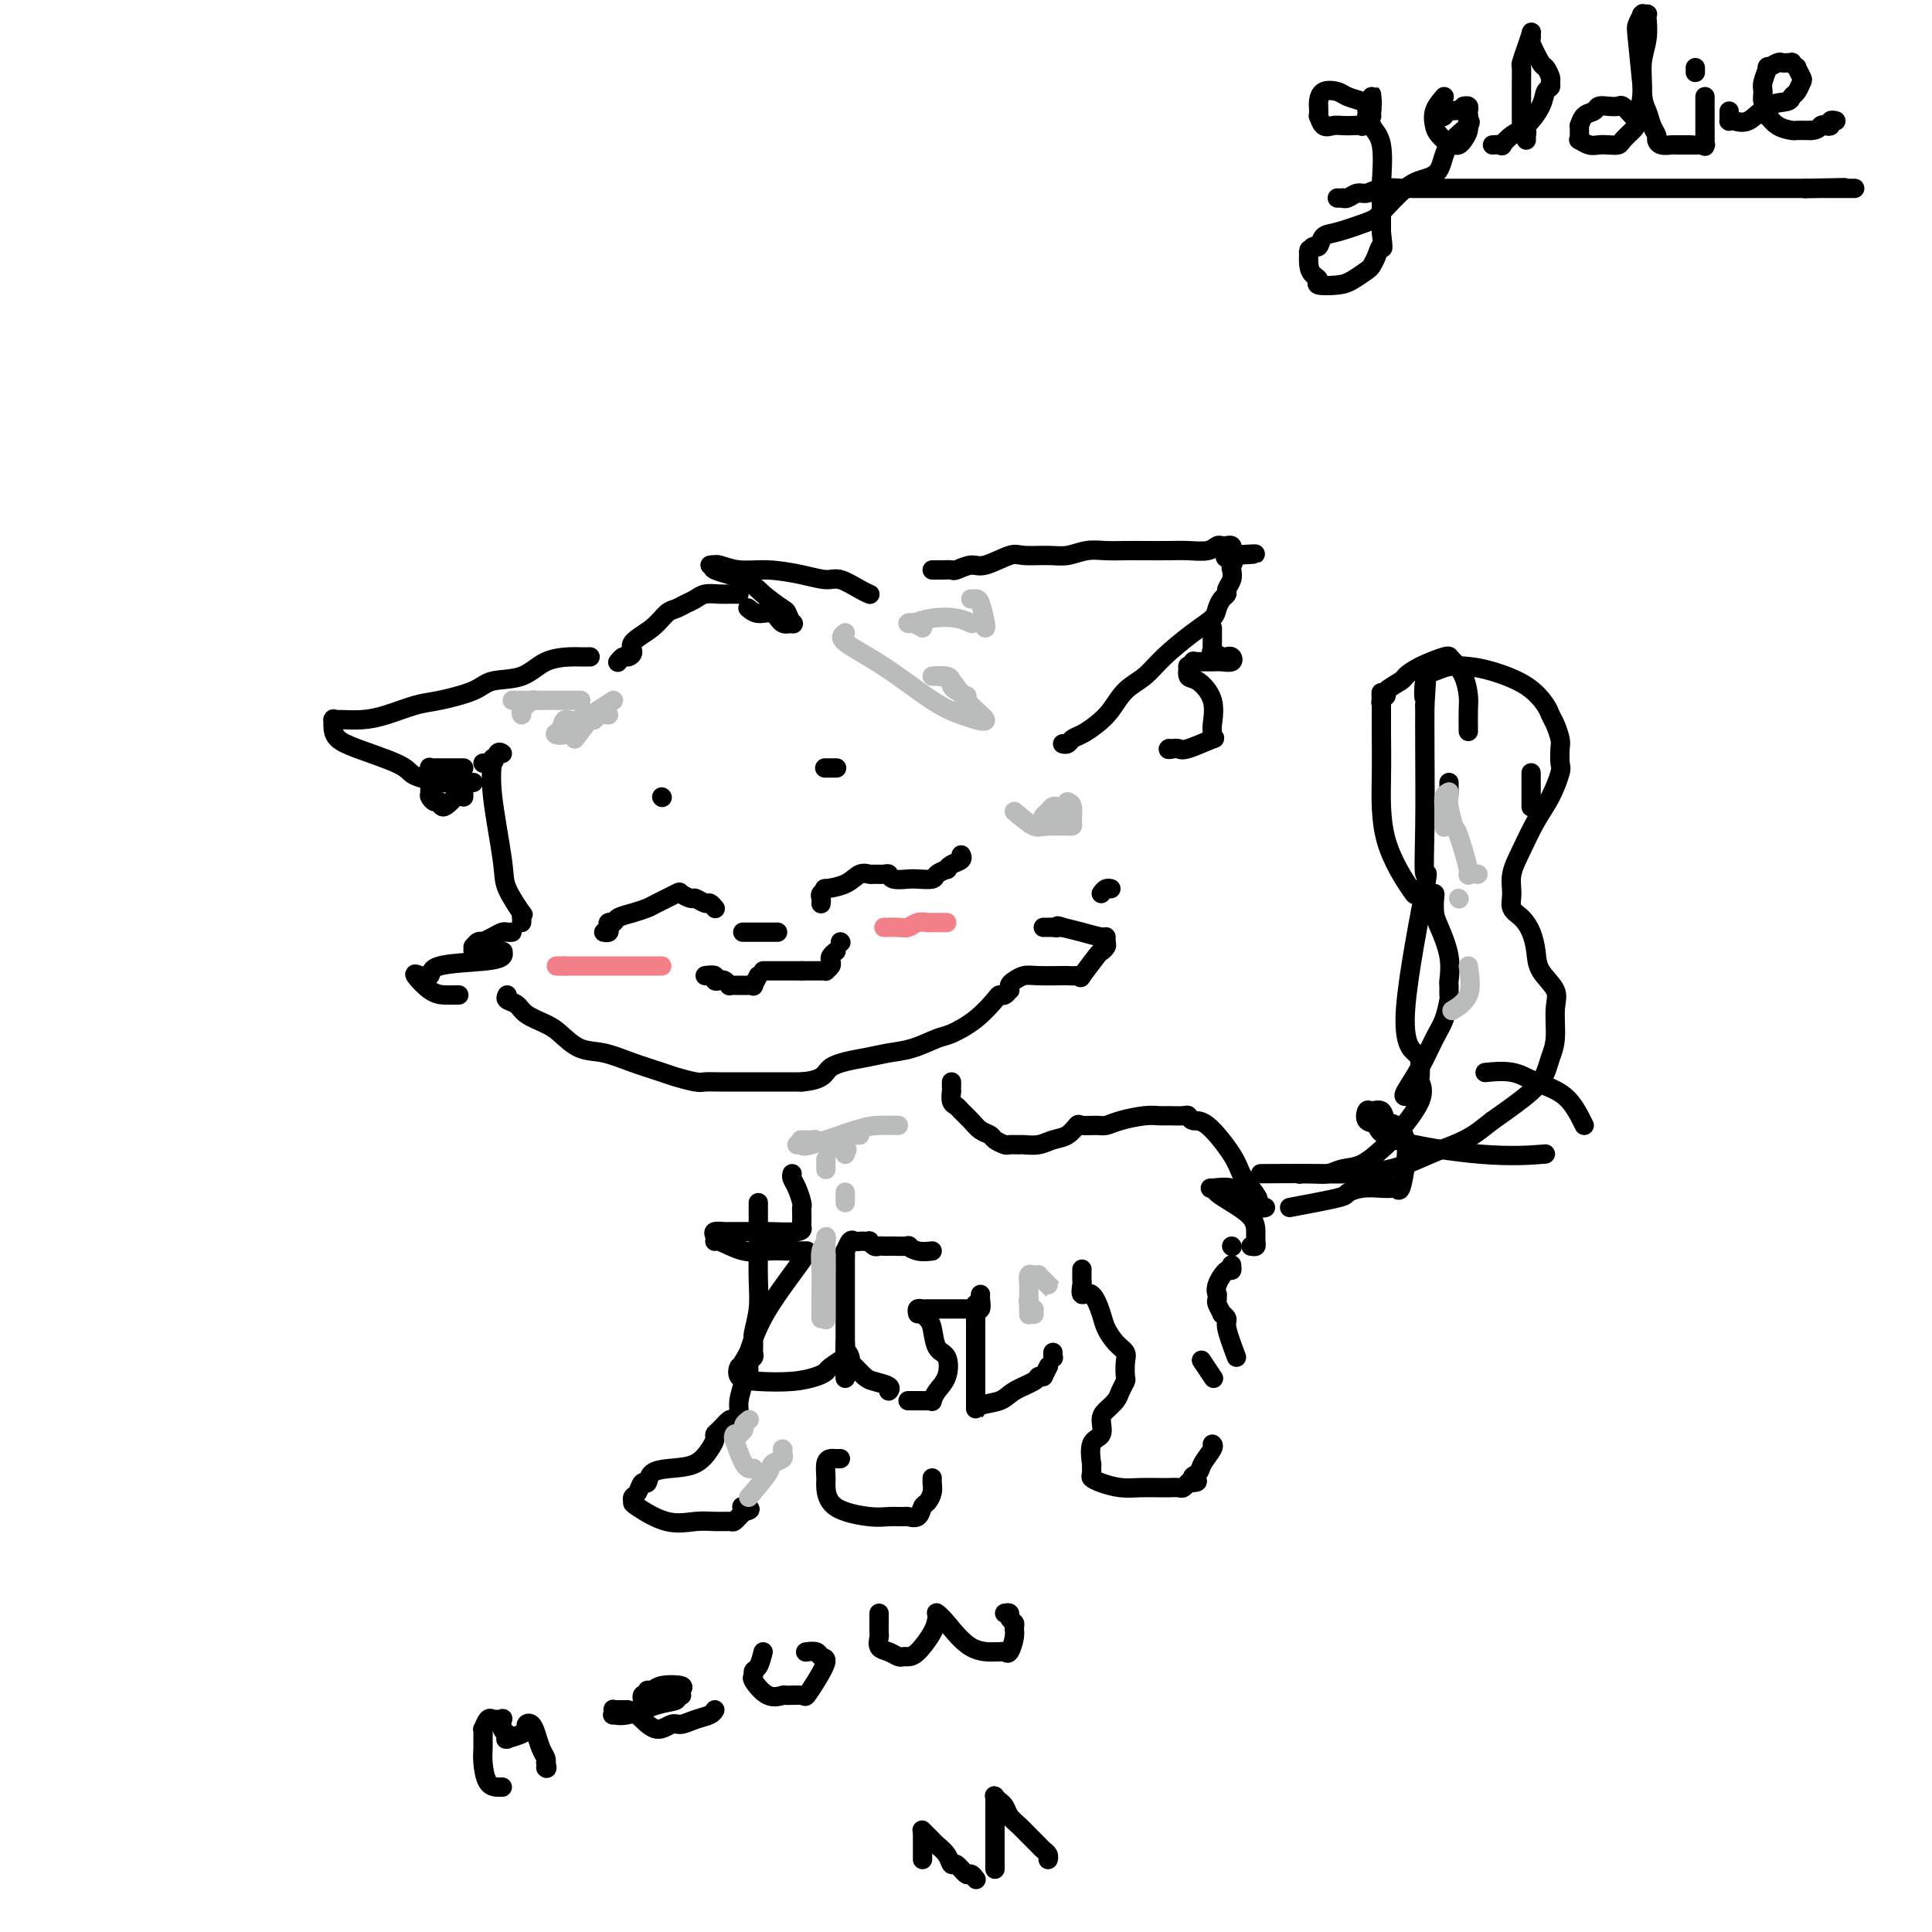 <svg viewBox='0 0 400 400' version='1.1' xmlns='http://www.w3.org/2000/svg' xmlns:xlink='http://www.w3.org/1999/xlink'><g fill='none' stroke='rgb(0,0,0)' stroke-width='4' stroke-linecap='round' stroke-linejoin='round'><path d='M193,118c0.367,-0.002 0.735,-0.005 1,0c0.265,0.005 0.428,0.017 1,0c0.572,-0.017 1.554,-0.065 2,0c0.446,0.065 0.358,0.242 1,0c0.642,-0.242 2.016,-0.902 3,-1c0.984,-0.098 1.578,0.367 3,0c1.422,-0.367 3.671,-1.566 5,-2c1.329,-0.434 1.737,-0.102 3,0c1.263,0.102 3.380,-0.025 5,0c1.620,0.025 2.742,0.203 4,0c1.258,-0.203 2.650,-0.786 4,-1c1.350,-0.214 2.657,-0.058 4,0c1.343,0.058 2.723,0.016 4,0c1.277,-0.016 2.450,-0.008 4,0c1.550,0.008 3.476,0.016 5,0c1.524,-0.016 2.647,-0.057 4,0c1.353,0.057 2.936,0.212 4,0c1.064,-0.212 1.609,-0.790 2,-1c0.391,-0.210 0.626,-0.052 1,0c0.374,0.052 0.885,-0.001 1,0c0.115,0.001 -0.165,0.055 0,0c0.165,-0.055 0.776,-0.221 1,0c0.224,0.221 0.060,0.829 0,1c-0.060,0.171 -0.017,-0.094 0,0c0.017,0.094 0.009,0.547 0,1'/><path d='M255,115c9.592,-0.511 2.571,-0.289 0,0c-2.571,0.289 -0.693,0.644 0,1c0.693,0.356 0.201,0.711 0,1c-0.201,0.289 -0.109,0.510 0,1c0.109,0.490 0.236,1.248 0,2c-0.236,0.752 -0.835,1.500 -1,2c-0.165,0.500 0.104,0.754 0,1c-0.104,0.246 -0.579,0.484 -1,1c-0.421,0.516 -0.786,1.310 -1,2c-0.214,0.690 -0.276,1.275 -1,2c-0.724,0.725 -2.108,1.590 -4,3c-1.892,1.410 -4.291,3.364 -6,5c-1.709,1.636 -2.726,2.953 -4,4c-1.274,1.047 -2.803,1.824 -4,3c-1.197,1.176 -2.061,2.750 -3,4c-0.939,1.250 -1.954,2.177 -3,3c-1.046,0.823 -2.123,1.541 -3,2c-0.877,0.459 -1.555,0.659 -2,1c-0.445,0.341 -0.658,0.823 -1,1c-0.342,0.177 -0.812,0.051 -1,0c-0.188,-0.051 -0.094,-0.025 0,0'/><path d='M251,130c-0.001,0.218 -0.002,0.436 0,1c0.002,0.564 0.007,1.475 0,2c-0.007,0.525 -0.027,0.663 0,1c0.027,0.337 0.102,0.874 0,1c-0.102,0.126 -0.379,-0.159 0,0c0.379,0.159 1.416,0.760 2,1c0.584,0.240 0.716,0.117 1,0c0.284,-0.117 0.721,-0.228 1,0c0.279,0.228 0.400,0.793 0,1c-0.400,0.207 -1.322,0.054 -2,0c-0.678,-0.054 -1.114,-0.010 -2,0c-0.886,0.010 -2.223,-0.013 -3,0c-0.777,0.013 -0.994,0.063 -1,0c-0.006,-0.063 0.199,-0.240 0,0c-0.199,0.240 -0.802,0.898 -1,1c-0.198,0.102 0.010,-0.352 0,0c-0.010,0.352 -0.237,1.508 0,2c0.237,0.492 0.938,0.318 2,1c1.062,0.682 2.485,2.219 3,4c0.515,1.781 0.121,3.805 0,5c-0.121,1.195 0.031,1.560 0,2c-0.031,0.440 -0.246,0.955 0,1c0.246,0.045 0.953,-0.380 0,0c-0.953,0.380 -3.564,1.564 -5,2c-1.436,0.436 -1.696,0.125 -2,0c-0.304,-0.125 -0.652,-0.062 -1,0'/><path d='M243,155c-1.467,0.311 -1.133,0.089 -1,0c0.133,-0.089 0.067,-0.044 0,0'/><path d='M242,155c0.000,0.000 0.100,0.100 0.1,0.1'/><path d='M180,123c0.009,0.004 0.018,0.007 0,0c-0.018,-0.007 -0.061,-0.026 0,0c0.061,0.026 0.228,0.095 0,0c-0.228,-0.095 -0.849,-0.355 -2,-1c-1.151,-0.645 -2.831,-1.674 -4,-2c-1.169,-0.326 -1.826,0.053 -3,0c-1.174,-0.053 -2.865,-0.536 -5,-1c-2.135,-0.464 -4.714,-0.909 -7,-1c-2.286,-0.091 -4.278,0.172 -6,0c-1.722,-0.172 -3.174,-0.779 -4,-1c-0.826,-0.221 -1.025,-0.057 -1,0c0.025,0.057 0.275,0.006 0,0c-0.275,-0.006 -1.075,0.031 -1,0c0.075,-0.031 1.026,-0.131 1,0c-0.026,0.131 -1.027,0.492 0,1c1.027,0.508 4.082,1.163 6,2c1.918,0.837 2.698,1.856 4,3c1.302,1.144 3.127,2.414 4,3c0.873,0.586 0.793,0.489 1,1c0.207,0.511 0.701,1.630 1,2c0.299,0.370 0.402,-0.010 0,0c-0.402,0.010 -1.309,0.409 -2,0c-0.691,-0.409 -1.164,-1.625 -2,-2c-0.836,-0.375 -2.033,0.091 -3,0c-0.967,-0.091 -1.705,-0.740 -2,-1c-0.295,-0.260 -0.148,-0.130 0,0'/><path d='M153,123c-0.349,0.002 -0.698,0.003 -1,0c-0.302,-0.003 -0.556,-0.012 -1,0c-0.444,0.012 -1.078,0.045 -2,0c-0.922,-0.045 -2.134,-0.168 -3,0c-0.866,0.168 -1.388,0.628 -2,1c-0.612,0.372 -1.314,0.655 -2,1c-0.686,0.345 -1.356,0.750 -2,1c-0.644,0.250 -1.261,0.344 -2,1c-0.739,0.656 -1.598,1.873 -3,3c-1.402,1.127 -3.346,2.162 -4,3c-0.654,0.838 -0.018,1.479 0,2c0.018,0.521 -0.583,0.923 -1,1c-0.417,0.077 -0.651,-0.172 -1,0c-0.349,0.172 -0.814,0.763 -1,1c-0.186,0.237 -0.093,0.118 0,0'/><path d='M122,136c-0.053,0.001 -0.106,0.001 0,0c0.106,-0.001 0.373,-0.004 0,0c-0.373,0.004 -1.384,0.014 -2,0c-0.616,-0.014 -0.836,-0.051 -2,0c-1.164,0.051 -3.273,0.189 -5,1c-1.727,0.811 -3.072,2.296 -5,3c-1.928,0.704 -4.441,0.626 -6,1c-1.559,0.374 -2.166,1.200 -4,2c-1.834,0.800 -4.894,1.573 -7,2c-2.106,0.427 -3.257,0.507 -5,1c-1.743,0.493 -4.079,1.400 -6,2c-1.921,0.600 -3.429,0.893 -5,1c-1.571,0.107 -3.205,0.027 -4,0c-0.795,-0.027 -0.749,-0.001 -1,0c-0.251,0.001 -0.798,-0.022 -1,0c-0.202,0.022 -0.061,0.088 0,0c0.061,-0.088 0.040,-0.329 0,0c-0.040,0.329 -0.099,1.230 0,2c0.099,0.770 0.356,1.410 1,2c0.644,0.590 1.673,1.128 4,2c2.327,0.872 5.951,2.076 8,3c2.049,0.924 2.524,1.568 3,2c0.476,0.432 0.953,0.652 2,1c1.047,0.348 2.662,0.825 4,1c1.338,0.175 2.397,0.047 3,0c0.603,-0.047 0.749,-0.013 1,0c0.251,0.013 0.606,0.003 1,0c0.394,-0.003 0.827,-0.001 1,0c0.173,0.001 0.087,0.000 0,0'/><path d='M104,156c-0.342,-0.226 -0.684,-0.453 -1,0c-0.316,0.453 -0.607,1.585 -1,2c-0.393,0.415 -0.889,0.111 -1,0c-0.111,-0.111 0.162,-0.030 0,0c-0.162,0.030 -0.761,0.009 -1,0c-0.239,-0.009 -0.120,-0.004 0,0'/><path d='M96,159c-0.528,-0.001 -1.056,-0.001 -2,0c-0.944,0.001 -2.306,0.005 -3,0c-0.694,-0.005 -0.722,-0.019 -1,0c-0.278,0.019 -0.807,0.071 -1,0c-0.193,-0.071 -0.049,-0.263 0,0c0.049,0.263 0.002,0.983 0,2c-0.002,1.017 0.039,2.331 0,3c-0.039,0.669 -0.158,0.692 0,1c0.158,0.308 0.592,0.902 1,1c0.408,0.098 0.789,-0.300 1,0c0.211,0.300 0.252,1.297 1,1c0.748,-0.297 2.201,-1.888 3,-3c0.799,-1.112 0.942,-1.746 1,-2c0.058,-0.254 0.029,-0.127 0,0'/><path d='M98,162c-0.309,0.053 -0.619,0.105 -1,0c-0.381,-0.105 -0.834,-0.368 -1,0c-0.166,0.368 -0.045,1.368 0,2c0.045,0.632 0.013,0.895 0,1c-0.013,0.105 -0.006,0.053 0,0'/><path d='M102,157c-0.221,2.050 -0.441,4.100 0,8c0.441,3.900 1.544,9.650 2,13c0.456,3.350 0.266,4.299 1,6c0.734,1.701 2.393,4.155 3,5c0.607,0.845 0.163,0.082 0,0c-0.163,-0.082 -0.044,0.516 0,1c0.044,0.484 0.013,0.852 0,1c-0.013,0.148 -0.006,0.074 0,0'/><path d='M106,193c-0.354,0.022 -0.708,0.044 -1,0c-0.292,-0.044 -0.522,-0.155 -1,0c-0.478,0.155 -1.203,0.576 -2,1c-0.797,0.424 -1.668,0.850 -2,1c-0.332,0.150 -0.127,0.025 0,0c0.127,-0.025 0.177,0.050 0,0c-0.177,-0.050 -0.580,-0.224 -1,0c-0.420,0.224 -0.856,0.844 -1,1c-0.144,0.156 0.006,-0.154 0,0c-0.006,0.154 -0.166,0.773 0,1c0.166,0.227 0.657,0.061 1,0c0.343,-0.061 0.536,-0.017 1,0c0.464,0.017 1.198,0.007 2,0c0.802,-0.007 1.673,-0.013 2,0c0.327,0.013 0.112,0.044 0,0c-0.112,-0.044 -0.119,-0.162 0,0c0.119,0.162 0.366,0.604 0,1c-0.366,0.396 -1.344,0.744 -4,1c-2.656,0.256 -6.990,0.419 -9,1c-2.010,0.581 -1.696,1.581 -2,2c-0.304,0.419 -1.228,0.256 -2,0c-0.772,-0.256 -1.394,-0.604 -1,0c0.394,0.604 1.805,2.162 3,3c1.195,0.838 2.176,0.957 3,1c0.824,0.043 1.491,0.012 2,0c0.509,-0.012 0.860,-0.003 1,0c0.140,0.003 0.070,0.002 0,0'/><path d='M105,206c-0.194,0.357 -0.387,0.713 0,1c0.387,0.287 1.355,0.504 2,1c0.645,0.496 0.968,1.270 2,2c1.032,0.730 2.773,1.417 4,2c1.227,0.583 1.939,1.063 3,2c1.061,0.937 2.470,2.331 4,3c1.530,0.669 3.180,0.614 5,1c1.820,0.386 3.810,1.214 6,2c2.190,0.786 4.580,1.531 6,2c1.420,0.469 1.870,0.662 3,1c1.130,0.338 2.938,0.823 4,1c1.062,0.177 1.377,0.047 2,0c0.623,-0.047 1.556,-0.013 3,0c1.444,0.013 3.401,0.003 5,0c1.599,-0.003 2.841,-0.001 4,0c1.159,0.001 2.235,0.000 3,0c0.765,-0.000 1.219,-0.000 2,0c0.781,0.000 1.891,0.000 3,0'/><path d='M166,224c5.021,-0.418 4.574,-1.961 6,-3c1.426,-1.039 4.725,-1.572 7,-2c2.275,-0.428 3.525,-0.749 5,-1c1.475,-0.251 3.176,-0.431 5,-1c1.824,-0.569 3.770,-1.526 5,-2c1.230,-0.474 1.744,-0.466 3,-1c1.256,-0.534 3.254,-1.611 5,-3c1.746,-1.389 3.238,-3.089 4,-4c0.762,-0.911 0.792,-1.032 1,-1c0.208,0.032 0.594,0.216 1,0c0.406,-0.216 0.833,-0.832 1,-1c0.167,-0.168 0.076,0.113 0,0c-0.076,-0.113 -0.135,-0.619 0,-1c0.135,-0.381 0.465,-0.638 1,-1c0.535,-0.362 1.274,-0.829 2,-1c0.726,-0.171 1.439,-0.047 3,0c1.561,0.047 3.971,0.016 5,0c1.029,-0.016 0.679,-0.019 1,0c0.321,0.019 1.315,0.058 2,0c0.685,-0.058 1.063,-0.215 1,0c-0.063,0.215 -0.567,0.801 0,0c0.567,-0.801 2.205,-2.989 3,-4c0.795,-1.011 0.748,-0.844 1,-1c0.252,-0.156 0.802,-0.633 1,-1c0.198,-0.367 0.045,-0.623 0,-1c-0.045,-0.377 0.019,-0.874 0,-1c-0.019,-0.126 -0.120,0.120 -1,0c-0.880,-0.120 -2.537,-0.606 -4,-1c-1.463,-0.394 -2.731,-0.697 -4,-1'/><path d='M220,192c-1.570,-0.619 -0.995,-0.166 -1,0c-0.005,0.166 -0.589,0.044 -1,0c-0.411,-0.044 -0.649,-0.012 -1,0c-0.351,0.012 -0.815,0.003 -1,0c-0.185,-0.003 -0.093,-0.002 0,0'/><path d='M228,185c0.311,-0.422 0.622,-0.844 1,-1c0.378,-0.156 0.822,-0.044 1,0c0.178,0.044 0.089,0.022 0,0'/><path d='M170,187c-0.010,0.091 -0.020,0.183 0,0c0.020,-0.183 0.071,-0.639 0,-1c-0.071,-0.361 -0.262,-0.626 0,-1c0.262,-0.374 0.977,-0.857 1,-1c0.023,-0.143 -0.647,0.053 0,0c0.647,-0.053 2.611,-0.354 4,-1c1.389,-0.646 2.204,-1.638 3,-2c0.796,-0.362 1.573,-0.093 2,0c0.427,0.093 0.503,0.011 1,0c0.497,-0.011 1.416,0.049 2,0c0.584,-0.049 0.833,-0.209 1,0c0.167,0.209 0.253,0.785 1,1c0.747,0.215 2.155,0.068 3,0c0.845,-0.068 1.126,-0.056 2,0c0.874,0.056 2.341,0.156 3,0c0.659,-0.156 0.510,-0.566 1,-1c0.490,-0.434 1.620,-0.890 2,-1c0.380,-0.110 0.011,0.128 0,0c-0.011,-0.128 0.337,-0.622 1,-1c0.663,-0.378 1.640,-0.640 2,-1c0.360,-0.360 0.103,-0.817 0,-1c-0.103,-0.183 -0.051,-0.091 0,0'/><path d='M148,188c-0.026,-0.033 -0.053,-0.065 0,0c0.053,0.065 0.184,0.229 0,0c-0.184,-0.229 -0.684,-0.849 -1,-1c-0.316,-0.151 -0.449,0.168 -1,0c-0.551,-0.168 -1.520,-0.823 -2,-1c-0.480,-0.177 -0.470,0.123 -1,0c-0.530,-0.123 -1.601,-0.671 -2,-1c-0.399,-0.329 -0.128,-0.439 -1,0c-0.872,0.439 -2.888,1.428 -4,2c-1.112,0.572 -1.321,0.727 -2,1c-0.679,0.273 -1.828,0.664 -3,1c-1.172,0.336 -2.366,0.616 -3,1c-0.634,0.384 -0.710,0.874 -1,1c-0.290,0.126 -0.796,-0.110 -1,0c-0.204,0.110 -0.106,0.566 0,1c0.106,0.434 0.221,0.848 0,1c-0.221,0.152 -0.777,0.044 -1,0c-0.223,-0.044 -0.111,-0.022 0,0'/><path d='M156,193c-0.451,0.000 -0.901,0.000 -1,0c-0.099,0.000 0.154,0.000 0,0c-0.154,0.000 -0.714,0.000 -1,0c-0.286,0.000 -0.299,0.000 0,0c0.299,0.000 0.911,0.000 1,0c0.089,0.000 -0.345,0.000 0,0c0.345,0.000 1.469,0.000 2,0c0.531,0.000 0.469,0.000 1,0c0.531,0.000 1.656,0.000 2,0c0.344,0.000 -0.093,0.000 0,0c0.093,0.000 0.716,0.000 1,0c0.284,-0.000 0.230,0.000 0,0c-0.230,0.000 -0.636,0.000 -1,0c-0.364,-0.000 -0.686,-0.000 -1,0c-0.314,0.000 -0.620,0.000 -1,0c-0.380,0.000 -0.833,0.000 -1,0c-0.167,0.000 -0.048,0.000 0,0c0.048,0.000 0.024,0.000 0,0'/><path d='M157,249c0.001,0.332 0.001,0.663 0,1c-0.001,0.337 -0.004,0.678 0,2c0.004,1.322 0.015,3.624 0,6c-0.015,2.376 -0.057,4.825 0,7c0.057,2.175 0.212,4.074 0,6c-0.212,1.926 -0.793,3.878 -1,5c-0.207,1.122 -0.041,1.414 0,2c0.041,0.586 -0.041,1.467 0,2c0.041,0.533 0.207,0.717 0,1c-0.207,0.283 -0.788,0.663 -1,1c-0.212,0.337 -0.057,0.629 0,1c0.057,0.371 0.016,0.820 0,1c-0.016,0.180 -0.008,0.090 0,0'/><path d='M155,284c-0.455,0.409 -0.910,0.818 -1,1c-0.090,0.182 0.184,0.138 0,1c-0.184,0.862 -0.826,2.630 -1,4c-0.174,1.370 0.121,2.342 0,3c-0.121,0.658 -0.659,1.002 -1,1c-0.341,-0.002 -0.486,-0.350 -1,0c-0.514,0.350 -1.399,1.396 -2,2c-0.601,0.604 -0.918,0.764 -1,1c-0.082,0.236 0.073,0.548 0,1c-0.073,0.452 -0.373,1.043 -1,2c-0.627,0.957 -1.583,2.279 -3,3c-1.417,0.721 -3.297,0.841 -5,1c-1.703,0.159 -3.231,0.357 -4,1c-0.769,0.643 -0.780,1.731 -1,2c-0.220,0.269 -0.648,-0.281 -1,0c-0.352,0.281 -0.627,1.393 -1,2c-0.373,0.607 -0.845,0.709 -1,1c-0.155,0.291 0.005,0.772 0,1c-0.005,0.228 -0.177,0.205 1,1c1.177,0.795 3.702,2.410 6,3c2.298,0.590 4.370,0.155 6,0c1.630,-0.155 2.818,-0.031 4,0c1.182,0.031 2.358,-0.033 3,0c0.642,0.033 0.750,0.163 1,0c0.250,-0.163 0.643,-0.618 1,-1c0.357,-0.382 0.679,-0.691 1,-1'/><path d='M154,313c2.489,-0.533 0.711,-0.867 0,-1c-0.711,-0.133 -0.356,-0.067 0,0'/><path d='M193,259c-1.019,0.113 -2.038,0.226 -3,0c-0.962,-0.226 -1.869,-0.793 -2,-1c-0.131,-0.207 0.512,-0.056 0,0c-0.512,0.056 -2.178,0.016 -3,0c-0.822,-0.016 -0.799,-0.008 -1,0c-0.201,0.008 -0.628,0.016 -1,0c-0.372,-0.016 -0.691,-0.057 -1,0c-0.309,0.057 -0.608,0.211 -1,0c-0.392,-0.211 -0.879,-0.788 -1,-1c-0.121,-0.212 0.122,-0.059 0,0c-0.122,0.059 -0.611,0.024 -1,0c-0.389,-0.024 -0.679,-0.036 -1,0c-0.321,0.036 -0.675,0.121 -1,0c-0.325,-0.121 -0.623,-0.448 -1,0c-0.377,0.448 -0.833,1.671 -1,2c-0.167,0.329 -0.045,-0.235 0,0c0.045,0.235 0.012,1.271 0,2c-0.012,0.729 -0.003,1.152 0,2c0.003,0.848 0.001,2.122 0,3c-0.001,0.878 -0.000,1.359 0,2c0.000,0.641 0.000,1.443 0,2c-0.000,0.557 -0.000,0.870 0,2c0.000,1.130 0.000,3.076 0,4c-0.000,0.924 -0.000,0.826 0,1c0.000,0.174 0.000,0.621 0,1c-0.000,0.379 -0.000,0.689 0,1'/><path d='M175,279c-0.218,3.583 -0.262,1.541 0,1c0.262,-0.541 0.831,0.418 1,1c0.169,0.582 -0.063,0.786 0,1c0.063,0.214 0.419,0.439 1,1c0.581,0.561 1.385,1.457 2,2c0.615,0.543 1.041,0.733 2,1c0.959,0.267 2.450,0.610 3,1c0.550,0.390 0.157,0.826 0,1c-0.157,0.174 -0.079,0.087 0,0'/><path d='M188,290c0.362,0.001 0.723,0.002 1,0c0.277,-0.002 0.468,-0.006 1,0c0.532,0.006 1.403,0.022 2,0c0.597,-0.022 0.918,-0.083 1,0c0.082,0.083 -0.076,0.309 0,0c0.076,-0.309 0.385,-1.154 1,-2c0.615,-0.846 1.535,-1.694 2,-3c0.465,-1.306 0.475,-3.072 0,-4c-0.475,-0.928 -1.434,-1.019 -2,-2c-0.566,-0.981 -0.739,-2.850 -1,-4c-0.261,-1.150 -0.609,-1.579 -1,-2c-0.391,-0.421 -0.826,-0.835 -1,-1c-0.174,-0.165 -0.087,-0.083 0,0'/><path d='M190,272c-0.089,-0.423 -0.178,-0.845 0,-1c0.178,-0.155 0.624,-0.041 1,0c0.376,0.041 0.682,0.011 1,0c0.318,-0.011 0.646,-0.003 1,0c0.354,0.003 0.732,0.001 1,0c0.268,-0.001 0.426,-0.000 1,0c0.574,0.000 1.564,-0.000 2,0c0.436,0.000 0.317,0.002 1,0c0.683,-0.002 2.169,-0.007 3,0c0.831,0.007 1.007,0.026 1,0c-0.007,-0.026 -0.198,-0.098 0,0c0.198,0.098 0.785,0.366 1,0c0.215,-0.366 0.058,-1.366 0,-2c-0.058,-0.634 -0.016,-0.901 0,-1c0.016,-0.099 0.004,-0.028 0,0c-0.004,0.028 -0.002,0.014 0,0'/><path d='M197,224c0.002,0.295 0.004,0.590 0,1c-0.004,0.410 -0.013,0.935 0,1c0.013,0.065 0.048,-0.331 0,0c-0.048,0.331 -0.179,1.388 0,2c0.179,0.612 0.668,0.780 1,1c0.332,0.220 0.508,0.493 1,1c0.492,0.507 1.302,1.250 2,2c0.698,0.750 1.285,1.507 2,2c0.715,0.493 1.558,0.721 2,1c0.442,0.279 0.484,0.611 1,1c0.516,0.389 1.506,0.837 2,1c0.494,0.163 0.491,0.040 1,0c0.509,-0.040 1.529,0.002 2,0c0.471,-0.002 0.392,-0.046 1,0c0.608,0.046 1.901,0.184 3,0c1.099,-0.184 2.003,-0.691 3,-1c0.997,-0.309 2.087,-0.422 3,-1c0.913,-0.578 1.649,-1.622 2,-2c0.351,-0.378 0.317,-0.091 1,0c0.683,0.091 2.084,-0.014 3,0c0.916,0.014 1.346,0.147 2,0c0.654,-0.147 1.531,-0.575 3,-1c1.469,-0.425 3.532,-0.847 5,-1c1.468,-0.153 2.343,-0.037 3,0c0.657,0.037 1.097,-0.006 2,0c0.903,0.006 2.270,0.059 3,0c0.730,-0.059 0.825,-0.231 1,0c0.175,0.231 0.431,0.866 1,1c0.569,0.134 1.452,-0.232 3,1c1.548,1.232 3.763,4.062 5,6c1.237,1.938 1.496,2.982 2,4c0.504,1.018 1.252,2.009 2,3'/><path d='M259,246c2.392,2.939 1.373,2.788 1,3c-0.373,0.212 -0.100,0.788 0,1c0.100,0.212 0.029,0.061 0,0c-0.029,-0.061 -0.014,-0.030 0,0'/><path d='M224,263c0.003,-0.214 0.007,-0.429 0,0c-0.007,0.429 -0.023,1.501 0,2c0.023,0.499 0.085,0.426 0,1c-0.085,0.574 -0.319,1.796 0,2c0.319,0.204 1.189,-0.608 2,0c0.811,0.608 1.562,2.637 2,4c0.438,1.363 0.562,2.061 1,3c0.438,0.939 1.190,2.121 2,3c0.810,0.879 1.678,1.457 2,2c0.322,0.543 0.098,1.051 0,2c-0.098,0.949 -0.071,2.337 0,3c0.071,0.663 0.187,0.599 0,1c-0.187,0.401 -0.675,1.267 -1,2c-0.325,0.733 -0.487,1.335 -1,2c-0.513,0.665 -1.377,1.395 -2,2c-0.623,0.605 -1.004,1.085 -1,2c0.004,0.915 0.394,2.266 0,3c-0.394,0.734 -1.571,0.851 -2,2c-0.429,1.149 -0.111,3.330 0,4c0.111,0.670 0.013,-0.170 0,0c-0.013,0.170 0.057,1.352 0,2c-0.057,0.648 -0.241,0.762 0,1c0.241,0.238 0.906,0.600 2,1c1.094,0.400 2.617,0.839 4,1c1.383,0.161 2.626,0.043 4,0c1.374,-0.043 2.879,-0.010 4,0c1.121,0.010 1.859,-0.001 2,0c0.141,0.001 -0.316,0.014 0,0c0.316,-0.014 1.404,-0.055 2,0c0.596,0.055 0.699,0.207 1,0c0.301,-0.207 0.800,-0.773 1,-1c0.200,-0.227 0.100,-0.113 0,0'/><path d='M246,307c3.267,-0.032 1.436,-0.611 1,-1c-0.436,-0.389 0.524,-0.588 1,-1c0.476,-0.412 0.468,-1.038 1,-2c0.532,-0.962 1.605,-2.259 2,-3c0.395,-0.741 0.113,-0.926 0,-1c-0.113,-0.074 -0.056,-0.037 0,0'/><path d='M251,285c0.222,0.333 0.444,0.667 0,0c-0.444,-0.667 -1.556,-2.333 -2,-3c-0.444,-0.667 -0.222,-0.333 0,0'/><path d='M174,302c-0.340,0.008 -0.680,0.017 -1,0c-0.320,-0.017 -0.620,-0.058 -1,0c-0.380,0.058 -0.839,0.215 -1,1c-0.161,0.785 -0.024,2.196 0,3c0.024,0.804 -0.063,1.000 0,2c0.063,1.000 0.278,2.803 2,4c1.722,1.197 4.951,1.787 7,2c2.049,0.213 2.916,0.050 4,0c1.084,-0.050 2.384,0.012 3,0c0.616,-0.012 0.547,-0.100 1,0c0.453,0.100 1.428,0.388 2,0c0.572,-0.388 0.742,-1.453 1,-2c0.258,-0.547 0.605,-0.578 1,-1c0.395,-0.422 0.838,-1.237 1,-2c0.162,-0.763 0.044,-1.475 0,-2c-0.044,-0.525 -0.012,-0.864 0,-1c0.012,-0.136 0.006,-0.068 0,0'/><path d='M261,243c3.840,-0.028 7.680,-0.056 10,0c2.320,0.056 3.122,0.196 4,0c0.878,-0.196 1.834,-0.726 3,-1c1.166,-0.274 2.543,-0.291 4,-1c1.457,-0.709 2.993,-2.110 4,-3c1.007,-0.890 1.485,-1.268 3,-3c1.515,-1.732 4.065,-4.819 5,-7c0.935,-2.181 0.253,-3.455 0,-4c-0.253,-0.545 -0.077,-0.361 0,-1c0.077,-0.639 0.055,-2.101 0,-3c-0.055,-0.899 -0.144,-1.235 -1,-2c-0.856,-0.765 -2.478,-1.959 -2,-9c0.478,-7.041 3.056,-19.928 4,-25c0.944,-5.072 0.253,-2.329 0,-3c-0.253,-0.671 -0.068,-4.758 0,-10c0.068,-5.242 0.019,-11.641 0,-16c-0.019,-4.359 -0.010,-6.680 0,-9'/><path d='M295,146c0.642,-10.045 0.247,-3.659 0,-2c-0.247,1.659 -0.344,-1.410 0,-3c0.344,-1.590 1.130,-1.700 2,-2c0.870,-0.300 1.823,-0.789 3,-1c1.177,-0.211 2.577,-0.145 4,0c1.423,0.145 2.867,0.369 5,1c2.133,0.631 4.953,1.668 7,3c2.047,1.332 3.319,2.961 4,4c0.681,1.039 0.771,1.490 1,2c0.229,0.510 0.599,1.079 1,2c0.401,0.921 0.834,2.195 1,3c0.166,0.805 0.064,1.140 0,2c-0.064,0.860 -0.089,2.245 0,3c0.089,0.755 0.293,0.879 0,2c-0.293,1.121 -1.083,3.237 -2,5c-0.917,1.763 -1.960,3.172 -3,5c-1.040,1.828 -2.077,4.075 -3,6c-0.923,1.925 -1.733,3.529 -2,5c-0.267,1.471 0.009,2.809 0,4c-0.009,1.191 -0.303,2.236 0,3c0.303,0.764 1.203,1.247 2,2c0.797,0.753 1.492,1.777 2,3c0.508,1.223 0.831,2.644 1,4c0.169,1.356 0.186,2.645 1,4c0.814,1.355 2.426,2.774 3,4c0.574,1.226 0.110,2.258 0,4c-0.110,1.742 0.133,4.193 0,6c-0.133,1.807 -0.644,2.969 -1,4c-0.356,1.031 -0.557,1.931 -1,3c-0.443,1.069 -1.126,2.305 -3,4c-1.874,1.695 -4.937,3.847 -8,6'/><path d='M309,232c-1.956,1.507 -2.847,2.274 -4,3c-1.153,0.726 -2.567,1.410 -4,2c-1.433,0.590 -2.883,1.086 -5,2c-2.117,0.914 -4.900,2.245 -8,3c-3.100,0.755 -6.516,0.934 -9,1c-2.484,0.066 -4.037,0.018 -5,0c-0.963,-0.018 -1.336,-0.005 -2,0c-0.664,0.005 -1.618,0.001 -2,0c-0.382,-0.001 -0.191,-0.001 0,0'/><path d='M269,243c0.000,0.000 0.100,0.100 0.1,0.1'/><path d='M104,370c-0.227,0.013 -0.453,0.026 -1,0c-0.547,-0.026 -1.414,-0.092 -2,-1c-0.586,-0.908 -0.890,-2.658 -1,-4c-0.110,-1.342 -0.027,-2.276 0,-3c0.027,-0.724 -0.003,-1.238 0,-2c0.003,-0.762 0.040,-1.774 0,-2c-0.040,-0.226 -0.155,0.332 0,0c0.155,-0.332 0.580,-1.553 1,-2c0.420,-0.447 0.834,-0.119 1,0c0.166,0.119 0.083,0.030 0,0c-0.083,-0.030 -0.167,-0.001 0,0c0.167,0.001 0.584,-0.025 1,0c0.416,0.025 0.829,0.102 1,0c0.171,-0.102 0.099,-0.381 0,0c-0.099,0.381 -0.225,1.423 0,2c0.225,0.577 0.803,0.687 1,1c0.197,0.313 0.015,0.827 0,1c-0.015,0.173 0.139,0.004 0,0c-0.139,-0.004 -0.570,0.155 0,0c0.570,-0.155 2.142,-0.625 3,-1c0.858,-0.375 1.003,-0.655 1,-1c-0.003,-0.345 -0.155,-0.755 0,-1c0.155,-0.245 0.616,-0.325 1,0c0.384,0.325 0.691,1.056 1,2c0.309,0.944 0.622,2.100 1,3c0.378,0.900 0.822,1.543 1,2c0.178,0.457 0.089,0.729 0,1'/><path d='M113,365c0.464,1.464 0.125,1.125 0,1c-0.125,-0.125 -0.036,-0.036 0,0c0.036,0.036 0.018,0.018 0,0'/><path d='M130,354c-0.733,-0.008 -1.466,-0.017 -2,0c-0.534,0.017 -0.869,0.059 -1,0c-0.131,-0.059 -0.059,-0.219 0,0c0.059,0.219 0.104,0.816 0,1c-0.104,0.184 -0.358,-0.046 0,0c0.358,0.046 1.329,0.366 3,0c1.671,-0.366 4.041,-1.419 6,-2c1.959,-0.581 3.506,-0.691 4,-1c0.494,-0.309 -0.065,-0.818 0,-1c0.065,-0.182 0.753,-0.038 1,0c0.247,0.038 0.053,-0.029 0,0c-0.053,0.029 0.036,0.156 0,0c-0.036,-0.156 -0.196,-0.593 0,-1c0.196,-0.407 0.747,-0.784 0,-1c-0.747,-0.216 -2.793,-0.270 -4,0c-1.207,0.270 -1.576,0.864 -2,1c-0.424,0.136 -0.902,-0.185 -1,0c-0.098,0.185 0.184,0.876 0,1c-0.184,0.124 -0.832,-0.319 -1,0c-0.168,0.319 0.146,1.401 0,2c-0.146,0.599 -0.751,0.717 -1,1c-0.249,0.283 -0.142,0.732 0,1c0.142,0.268 0.320,0.356 1,1c0.680,0.644 1.863,1.844 3,2c1.137,0.156 2.228,-0.732 3,-1c0.772,-0.268 1.226,0.086 2,0c0.774,-0.086 1.867,-0.611 3,-1c1.133,-0.389 2.305,-0.643 3,-1c0.695,-0.357 0.913,-0.816 1,-1c0.087,-0.184 0.044,-0.092 0,0'/><path d='M158,342c-0.305,1.183 -0.609,2.367 -1,3c-0.391,0.633 -0.868,0.716 -1,1c-0.132,0.284 0.081,0.770 0,1c-0.081,0.230 -0.456,0.205 0,1c0.456,0.795 1.743,2.411 3,3c1.257,0.589 2.486,0.150 3,0c0.514,-0.150 0.314,-0.012 1,0c0.686,0.012 2.257,-0.101 3,0c0.743,0.101 0.656,0.416 1,0c0.344,-0.416 1.118,-1.561 2,-3c0.882,-1.439 1.872,-3.170 2,-4c0.128,-0.830 -0.607,-0.758 -1,-1c-0.393,-0.242 -0.446,-0.797 -1,-1c-0.554,-0.203 -1.611,-0.055 -2,0c-0.389,0.055 -0.111,0.016 0,0c0.111,-0.016 0.056,-0.008 0,0'/><path d='M182,334c0.003,0.634 0.007,1.269 0,2c-0.007,0.731 -0.023,1.559 0,2c0.023,0.441 0.086,0.496 0,1c-0.086,0.504 -0.322,1.456 0,2c0.322,0.544 1.201,0.681 2,1c0.799,0.319 1.517,0.819 2,1c0.483,0.181 0.732,0.042 1,0c0.268,-0.042 0.555,0.013 1,0c0.445,-0.013 1.047,-0.095 2,-1c0.953,-0.905 2.256,-2.635 3,-4c0.744,-1.365 0.931,-2.367 1,-3c0.069,-0.633 0.022,-0.899 0,-1c-0.022,-0.101 -0.020,-0.037 0,0c0.020,0.037 0.058,0.048 0,0c-0.058,-0.048 -0.213,-0.156 0,0c0.213,0.156 0.792,0.577 2,2c1.208,1.423 3.044,3.848 5,5c1.956,1.152 4.030,1.031 5,1c0.970,-0.031 0.834,0.027 1,0c0.166,-0.027 0.634,-0.140 1,0c0.366,0.140 0.630,0.532 1,0c0.370,-0.532 0.846,-1.989 1,-3c0.154,-1.011 -0.015,-1.577 0,-2c0.015,-0.423 0.214,-0.702 0,-1c-0.214,-0.298 -0.841,-0.616 -1,-1c-0.159,-0.384 0.149,-0.834 0,-1c-0.149,-0.166 -0.757,-0.047 -1,0c-0.243,0.047 -0.122,0.024 0,0'/><path d='M191,385c0.000,-0.444 0.000,-0.887 0,-1c0.000,-0.113 0.000,0.106 0,0c0.000,-0.106 0.000,-0.536 0,-1c0.000,-0.464 0.000,-0.961 0,-1c0.000,-0.039 0.000,0.381 0,0c0.000,-0.381 0.000,-1.564 0,-2c0.000,-0.436 0.000,-0.125 0,0c0.000,0.125 0.000,0.062 0,0'/><path d='M191,379c-0.087,-0.088 -0.174,-0.176 0,0c0.174,0.176 0.610,0.616 1,1c0.390,0.384 0.733,0.714 1,1c0.267,0.286 0.456,0.529 1,1c0.544,0.471 1.441,1.169 2,2c0.559,0.831 0.780,1.796 1,2c0.220,0.204 0.437,-0.351 1,0c0.563,0.351 1.470,1.610 2,2c0.530,0.390 0.681,-0.087 1,0c0.319,0.087 0.805,0.739 1,1c0.195,0.261 0.097,0.130 0,0'/><path d='M206,387c0.000,-0.325 0.000,-0.649 0,-1c-0.000,-0.351 -0.000,-0.728 0,-1c0.000,-0.272 0.000,-0.437 0,-1c-0.000,-0.563 -0.000,-1.523 0,-2c0.000,-0.477 0.000,-0.471 0,-1c-0.000,-0.529 -0.001,-1.593 0,-3c0.001,-1.407 0.004,-3.158 0,-4c-0.004,-0.842 -0.016,-0.776 0,-1c0.016,-0.224 0.060,-0.737 0,-1c-0.060,-0.263 -0.224,-0.275 0,0c0.224,0.275 0.837,0.836 1,1c0.163,0.164 -0.122,-0.070 0,0c0.122,0.070 0.652,0.442 1,1c0.348,0.558 0.513,1.301 1,2c0.487,0.699 1.297,1.353 2,2c0.703,0.647 1.299,1.287 2,2c0.701,0.713 1.508,1.498 2,2c0.492,0.502 0.668,0.722 1,1c0.332,0.278 0.820,0.613 1,1c0.180,0.387 0.051,0.825 0,1c-0.051,0.175 -0.026,0.088 0,0'/><path d='M284,24c-0.390,-0.755 -0.780,-1.511 -1,-2c-0.220,-0.489 -0.269,-0.712 -1,-1c-0.731,-0.288 -2.143,-0.640 -3,-1c-0.857,-0.360 -1.158,-0.730 -2,-1c-0.842,-0.270 -2.226,-0.442 -3,0c-0.774,0.442 -0.937,1.499 -1,2c-0.063,0.501 -0.025,0.446 0,1c0.025,0.554 0.037,1.718 0,2c-0.037,0.282 -0.124,-0.317 0,0c0.124,0.317 0.458,1.549 1,2c0.542,0.451 1.293,0.122 2,0c0.707,-0.122 1.370,-0.038 2,0c0.630,0.038 1.225,0.030 2,0c0.775,-0.030 1.728,-0.083 2,0c0.272,0.083 -0.137,0.302 0,0c0.137,-0.302 0.821,-1.127 1,-2c0.179,-0.873 -0.148,-1.796 0,-2c0.148,-0.204 0.772,0.311 1,0c0.228,-0.311 0.059,-1.447 0,-2c-0.059,-0.553 -0.008,-0.523 0,0c0.008,0.523 -0.026,1.537 0,2c0.026,0.463 0.112,0.373 0,1c-0.112,0.627 -0.422,1.970 0,3c0.422,1.030 1.577,1.746 2,4c0.423,2.254 0.113,6.048 0,8c-0.113,1.952 -0.031,2.064 0,3c0.031,0.936 0.009,2.696 0,4c-0.009,1.304 -0.004,2.152 0,3'/><path d='M286,48c0.510,4.611 0.285,3.137 0,3c-0.285,-0.137 -0.630,1.063 -1,2c-0.370,0.937 -0.766,1.611 -1,2c-0.234,0.389 -0.307,0.493 -1,1c-0.693,0.507 -2.006,1.415 -3,2c-0.994,0.585 -1.667,0.846 -3,1c-1.333,0.154 -3.324,0.202 -4,0c-0.676,-0.202 -0.037,-0.653 0,-1c0.037,-0.347 -0.527,-0.589 -1,-1c-0.473,-0.411 -0.856,-0.990 -1,-2c-0.144,-1.010 -0.050,-2.451 0,-3c0.050,-0.549 0.054,-0.207 0,0c-0.054,0.207 -0.166,0.278 0,0c0.166,-0.278 0.612,-0.904 1,-1c0.388,-0.096 0.720,0.339 1,0c0.280,-0.339 0.507,-1.453 1,-2c0.493,-0.547 1.251,-0.528 3,-1c1.749,-0.472 4.489,-1.436 6,-2c1.511,-0.564 1.792,-0.726 3,-2c1.208,-1.274 3.344,-3.658 5,-5c1.656,-1.342 2.832,-1.642 4,-2c1.168,-0.358 2.327,-0.774 3,-2c0.673,-1.226 0.860,-3.261 2,-5c1.140,-1.739 3.234,-3.183 4,-4c0.766,-0.817 0.204,-1.007 0,-1c-0.204,0.007 -0.049,0.212 0,0c0.049,-0.212 -0.007,-0.840 0,-1c0.007,-0.160 0.079,0.149 0,0c-0.079,-0.149 -0.308,-0.757 -1,-1c-0.692,-0.243 -1.846,-0.122 -3,0'/><path d='M300,23c-0.786,-0.238 -0.750,0.667 -1,1c-0.250,0.333 -0.786,0.095 -1,0c-0.214,-0.095 -0.107,-0.048 0,0'/><path d='M299,20c-0.832,0.973 -1.663,1.945 -2,3c-0.337,1.055 -0.178,2.191 0,3c0.178,0.809 0.376,1.289 1,2c0.624,0.711 1.672,1.652 2,2c0.328,0.348 -0.066,0.101 0,0c0.066,-0.101 0.592,-0.058 1,0c0.408,0.058 0.698,0.132 1,0c0.302,-0.132 0.617,-0.469 1,-1c0.383,-0.531 0.836,-1.256 1,-2c0.164,-0.744 0.040,-1.506 0,-2c-0.040,-0.494 0.003,-0.721 0,-1c-0.003,-0.279 -0.052,-0.611 0,-1c0.052,-0.389 0.206,-0.836 0,-1c-0.206,-0.164 -0.773,-0.047 -1,0c-0.227,0.047 -0.113,0.023 0,0'/><path d='M309,30c0.888,-0.052 1.775,-0.103 2,0c0.225,0.103 -0.214,0.361 0,0c0.214,-0.361 1.080,-1.339 2,-2c0.920,-0.661 1.892,-1.003 3,-2c1.108,-0.997 2.350,-2.647 3,-4c0.650,-1.353 0.707,-2.409 1,-3c0.293,-0.591 0.823,-0.719 1,-1c0.177,-0.281 0.001,-0.717 0,-1c-0.001,-0.283 0.171,-0.415 0,-1c-0.171,-0.585 -0.687,-1.624 -1,-2c-0.313,-0.376 -0.423,-0.089 -1,-1c-0.577,-0.911 -1.622,-3.020 -2,-4c-0.378,-0.980 -0.091,-0.830 0,-1c0.091,-0.170 -0.014,-0.660 0,-1c0.014,-0.340 0.147,-0.529 0,0c-0.147,0.529 -0.575,1.777 -1,3c-0.425,1.223 -0.846,2.422 -1,3c-0.154,0.578 -0.041,0.536 0,1c0.041,0.464 0.011,1.433 0,3c-0.011,1.567 -0.004,3.730 0,5c0.004,1.270 0.005,1.646 0,2c-0.005,0.354 -0.015,0.687 0,1c0.015,0.313 0.057,0.605 0,1c-0.057,0.395 -0.211,0.894 0,1c0.211,0.106 0.789,-0.182 1,0c0.211,0.182 0.057,0.832 0,1c-0.057,0.168 -0.015,-0.147 0,0c0.015,0.147 0.004,0.756 0,1c-0.004,0.244 -0.002,0.122 0,0'/><path d='M338,24c-0.778,-0.843 -1.555,-1.687 -2,-2c-0.445,-0.313 -0.556,-0.096 -1,0c-0.444,0.096 -1.219,0.072 -2,0c-0.781,-0.072 -1.568,-0.193 -2,0c-0.432,0.193 -0.508,0.699 -1,1c-0.492,0.301 -1.399,0.396 -2,1c-0.601,0.604 -0.895,1.716 -1,2c-0.105,0.284 -0.022,-0.260 0,0c0.022,0.260 -0.016,1.324 0,2c0.016,0.676 0.087,0.966 0,1c-0.087,0.034 -0.332,-0.186 0,0c0.332,0.186 1.240,0.780 2,1c0.760,0.220 1.373,0.066 2,0c0.627,-0.066 1.267,-0.045 2,0c0.733,0.045 1.559,0.114 2,0c0.441,-0.114 0.495,-0.409 1,-1c0.505,-0.591 1.460,-1.476 2,-2c0.540,-0.524 0.667,-0.688 1,-2c0.333,-1.312 0.874,-3.774 1,-6c0.126,-2.226 -0.162,-4.217 0,-6c0.162,-1.783 0.775,-3.357 1,-5c0.225,-1.643 0.061,-3.354 0,-4c-0.061,-0.646 -0.020,-0.226 0,0c0.020,0.226 0.019,0.257 0,0c-0.019,-0.257 -0.057,-0.803 0,-1c0.057,-0.197 0.208,-0.046 0,0c-0.208,0.046 -0.774,-0.012 -1,0c-0.226,0.012 -0.110,0.094 0,0c0.110,-0.094 0.215,-0.366 0,0c-0.215,0.366 -0.750,1.368 -1,2c-0.250,0.632 -0.214,0.895 0,3c0.214,2.105 0.607,6.053 1,10'/><path d='M340,18c0.028,3.146 0.598,4.009 1,5c0.402,0.991 0.637,2.108 1,3c0.363,0.892 0.855,1.560 1,2c0.145,0.440 -0.056,0.654 0,1c0.056,0.346 0.369,0.825 1,1c0.631,0.175 1.580,0.047 2,0c0.420,-0.047 0.313,-0.013 1,0c0.687,0.013 2.169,0.003 3,0c0.831,-0.003 1.011,-0.001 1,0c-0.011,0.001 -0.213,-0.001 0,0c0.213,0.001 0.842,0.003 1,0c0.158,-0.003 -0.154,-0.011 0,0c0.154,0.011 0.773,0.043 1,0c0.227,-0.043 0.061,-0.159 0,0c-0.061,0.159 -0.016,0.593 0,0c0.016,-0.593 0.004,-2.213 0,-3c-0.004,-0.787 -0.001,-0.740 0,-1c0.001,-0.260 0.000,-0.825 0,-1c-0.000,-0.175 -0.000,0.040 0,0c0.000,-0.040 0.000,-0.335 0,-1c-0.000,-0.665 -0.000,-1.698 0,-2c0.000,-0.302 0.000,0.129 0,0c-0.000,-0.129 -0.000,-0.818 0,-1c0.000,-0.182 0.000,0.143 0,0c-0.000,-0.143 -0.000,-0.755 0,-1c0.000,-0.245 0.000,-0.122 0,0'/><path d='M351,15c0.000,-0.423 0.000,-0.845 0,-1c0.000,-0.155 0.000,-0.042 0,0c0.000,0.042 0.000,0.012 0,0c0.000,-0.012 0.000,-0.006 0,0'/><path d='M358,23c-0.003,0.311 -0.007,0.622 0,1c0.007,0.378 0.023,0.823 0,1c-0.023,0.177 -0.087,0.087 0,0c0.087,-0.087 0.324,-0.170 1,0c0.676,0.170 1.792,0.594 3,0c1.208,-0.594 2.509,-2.205 4,-3c1.491,-0.795 3.171,-0.775 4,-1c0.829,-0.225 0.807,-0.695 1,-1c0.193,-0.305 0.603,-0.445 1,-1c0.397,-0.555 0.782,-1.526 1,-2c0.218,-0.474 0.270,-0.453 0,-1c-0.270,-0.547 -0.861,-1.663 -1,-2c-0.139,-0.337 0.174,0.106 0,0c-0.174,-0.106 -0.835,-0.760 -1,-1c-0.165,-0.240 0.164,-0.065 0,0c-0.164,0.065 -0.822,0.022 -1,0c-0.178,-0.022 0.125,-0.023 0,0c-0.125,0.023 -0.678,0.068 -1,0c-0.322,-0.068 -0.412,-0.251 -1,0c-0.588,0.251 -1.675,0.936 -2,1c-0.325,0.064 0.113,-0.493 0,0c-0.113,0.493 -0.776,2.035 -1,3c-0.224,0.965 -0.009,1.353 0,2c0.009,0.647 -0.189,1.553 0,2c0.189,0.447 0.765,0.435 1,1c0.235,0.565 0.128,1.706 0,2c-0.128,0.294 -0.276,-0.261 0,0c0.276,0.261 0.977,1.338 2,2c1.023,0.662 2.367,0.909 3,1c0.633,0.091 0.555,0.024 1,0c0.445,-0.024 1.413,-0.007 2,0c0.587,0.007 0.794,0.003 1,0'/><path d='M375,27c1.493,-0.067 1.724,-0.736 2,-1c0.276,-0.264 0.596,-0.123 1,0c0.404,0.123 0.893,0.229 1,0c0.107,-0.229 -0.167,-0.793 0,-1c0.167,-0.207 0.776,-0.056 1,0c0.224,0.056 0.064,0.016 0,0c-0.064,-0.016 -0.032,-0.008 0,0'/><path d='M277,41c-0.118,-0.002 -0.236,-0.005 0,0c0.236,0.005 0.825,0.016 1,0c0.175,-0.016 -0.065,-0.061 0,0c0.065,0.061 0.435,0.227 1,0c0.565,-0.227 1.327,-0.845 2,-1c0.673,-0.155 1.259,0.155 2,0c0.741,-0.155 1.639,-0.774 3,-1c1.361,-0.226 3.186,-0.061 4,0c0.814,0.061 0.617,0.016 1,0c0.383,-0.016 1.347,-0.004 2,0c0.653,0.004 0.994,0.001 2,0c1.006,-0.001 2.679,-0.000 4,0c1.321,0.000 2.292,0.000 3,0c0.708,-0.000 1.152,-0.000 2,0c0.848,0.000 2.101,0.000 4,0c1.899,-0.000 4.445,-0.000 6,0c1.555,0.000 2.120,0.000 3,0c0.880,-0.000 2.077,-0.000 3,0c0.923,0.000 1.574,0.000 3,0c1.426,-0.000 3.627,-0.000 5,0c1.373,0.000 1.917,0.000 3,0c1.083,-0.000 2.704,-0.000 5,0c2.296,0.000 5.268,0.000 7,0c1.732,-0.000 2.224,-0.000 3,0c0.776,0.000 1.837,0.000 3,0c1.163,-0.000 2.428,-0.000 4,0c1.572,0.000 3.452,0.000 5,0c1.548,-0.000 2.763,-0.000 4,0c1.237,0.000 2.497,0.000 4,0c1.503,-0.000 3.251,-0.000 4,0c0.749,0.000 0.500,0.000 1,0c0.500,0.000 1.750,0.000 3,0'/><path d='M374,39c15.121,-0.309 4.424,-0.083 1,0c-3.424,0.083 0.427,0.022 2,0c1.573,-0.022 0.869,-0.006 1,0c0.131,0.006 1.096,0.002 2,0c0.904,-0.002 1.745,-0.000 2,0c0.255,0.000 -0.076,0.000 0,0c0.076,-0.000 0.559,-0.000 1,0c0.441,0.000 0.840,0.000 1,0c0.160,-0.000 0.080,-0.000 0,0'/><path d='M146,202c0.870,-0.111 1.740,-0.222 2,0c0.260,0.222 -0.089,0.777 0,1c0.089,0.223 0.615,0.112 1,0c0.385,-0.112 0.629,-0.226 1,0c0.371,0.226 0.870,0.793 1,1c0.130,0.207 -0.110,0.056 0,0c0.110,-0.056 0.569,-0.015 1,0c0.431,0.015 0.833,0.004 1,0c0.167,-0.004 0.100,-0.001 0,0c-0.100,0.001 -0.233,-0.000 0,0c0.233,0.000 0.832,0.002 1,0c0.168,-0.002 -0.096,-0.006 0,0c0.096,0.006 0.551,0.022 1,0c0.449,-0.022 0.890,-0.083 1,0c0.110,0.083 -0.111,0.309 0,0c0.111,-0.309 0.556,-1.155 1,-2'/><path d='M158,201c0.331,0.000 0.662,0.000 1,0c0.338,0.000 0.682,-0.000 1,0c0.318,0.000 0.610,0.000 1,0c0.390,0.000 0.878,0.000 1,0c0.122,0.000 -0.122,0.000 0,0c0.122,0.000 0.610,0.000 1,0c0.390,0.000 0.682,0.000 1,0c0.318,0.000 0.662,0.000 1,0c0.338,0.000 0.669,0.000 1,0'/><path d='M166,201c1.129,-0.000 -0.047,-0.000 0,0c0.047,0.000 1.318,0.001 2,0c0.682,-0.001 0.775,-0.003 1,0c0.225,0.003 0.582,0.012 1,0c0.418,-0.012 0.896,-0.044 1,0c0.104,0.044 -0.164,0.166 0,0c0.164,-0.166 0.762,-0.619 1,-1c0.238,-0.381 0.115,-0.690 0,-1c-0.115,-0.310 -0.223,-0.622 0,-1c0.223,-0.378 0.778,-0.822 1,-1c0.222,-0.178 0.111,-0.089 0,0'/><path d='M174,195c0.000,0.000 0.100,0.100 0.1,0.1'/></g>
<g fill='none' stroke='rgb(243,127,137)' stroke-width='4' stroke-linecap='round' stroke-linejoin='round'><path d='M183,192c0.470,-0.002 0.941,-0.004 1,0c0.059,0.004 -0.293,0.015 0,0c0.293,-0.015 1.230,-0.057 2,0c0.770,0.057 1.372,0.211 2,0c0.628,-0.211 1.281,-0.789 2,-1c0.719,-0.211 1.503,-0.057 2,0c0.497,0.057 0.708,0.015 1,0c0.292,-0.015 0.666,-0.004 1,0c0.334,0.004 0.628,0.001 1,0c0.372,-0.001 0.820,-0.000 1,0c0.180,0.000 0.090,0.000 0,0'/><path d='M127,200c0.228,0.000 0.456,0.000 1,0c0.544,0.000 1.403,0.000 2,0c0.597,0.000 0.933,0.000 1,0c0.067,0.000 -0.136,0.000 0,0c0.136,0.000 0.610,0.000 1,0c0.390,0.000 0.696,0.000 1,0c0.304,0.000 0.608,0.000 1,0c0.392,0.000 0.873,0.000 1,0c0.127,0.000 -0.100,0.000 0,0c0.100,0.000 0.526,0.000 1,0c0.474,0.000 0.996,0.000 1,0c0.004,0.000 -0.511,0.000 -1,0c-0.489,0.000 -0.951,0.000 -1,0c-0.049,-0.000 0.314,0.000 0,0c-0.314,0.000 -1.305,0.000 -2,0c-0.695,0.000 -1.094,-0.000 -3,0c-1.906,0.000 -5.320,0.000 -7,0c-1.680,0.000 -1.626,-0.000 -2,0c-0.374,0.000 -1.178,0.000 -2,0c-0.822,0.000 -1.664,-0.000 -2,0c-0.336,0.000 -0.168,0.000 0,0'/><path d='M117,200c-3.167,0.000 -1.583,0.000 0,0'/></g>
<g fill='none' stroke='rgb(0,0,0)' stroke-width='4' stroke-linecap='round' stroke-linejoin='round'><path d='M171,159c-0.222,0.000 -0.444,0.000 0,0c0.444,0.000 1.556,0.000 2,0c0.444,0.000 0.222,0.000 0,0'/><path d='M137,165c0.000,0.000 0.100,0.100 0.1,0.1'/><path d='M164,243c-0.083,0.280 -0.166,0.560 0,1c0.166,0.440 0.580,1.039 1,2c0.420,0.961 0.844,2.285 1,3c0.156,0.715 0.043,0.822 0,1c-0.043,0.178 -0.018,0.426 0,1c0.018,0.574 0.028,1.474 0,2c-0.028,0.526 -0.094,0.677 0,1c0.094,0.323 0.348,0.819 -1,1c-1.348,0.181 -4.296,0.049 -6,0c-1.704,-0.049 -2.163,-0.014 -3,0c-0.837,0.014 -2.053,0.006 -3,0c-0.947,-0.006 -1.627,-0.011 -2,0c-0.373,0.011 -0.440,0.040 -1,0c-0.560,-0.040 -1.614,-0.147 -2,0c-0.386,0.147 -0.106,0.547 0,1c0.106,0.453 0.037,0.959 0,1c-0.037,0.041 -0.040,-0.381 1,0c1.040,0.381 3.125,1.566 5,2c1.875,0.434 3.540,0.116 5,0c1.460,-0.116 2.716,-0.031 4,0c1.284,0.031 2.595,0.008 3,0c0.405,-0.008 -0.097,0.000 0,0c0.097,-0.000 0.791,-0.008 1,0c0.209,0.008 -0.068,0.033 0,0c0.068,-0.033 0.480,-0.124 -1,2c-1.480,2.124 -4.851,6.464 -7,10c-2.149,3.536 -3.074,6.268 -4,9'/><path d='M155,280c-2.115,3.822 -1.902,2.878 -2,3c-0.098,0.122 -0.506,1.311 0,2c0.506,0.689 1.926,0.876 4,1c2.074,0.124 4.802,0.183 7,0c2.198,-0.183 3.867,-0.609 5,-1c1.133,-0.391 1.729,-0.747 2,-1c0.271,-0.253 0.216,-0.401 1,-1c0.784,-0.599 2.406,-1.647 3,-2c0.594,-0.353 0.159,-0.010 0,0c-0.159,0.010 -0.043,-0.312 0,-1c0.043,-0.688 0.011,-1.743 0,-2c-0.011,-0.257 -0.003,0.282 0,1c0.003,0.718 0.001,1.615 0,2c-0.001,0.385 -0.000,0.257 0,1c0.000,0.743 0.000,2.355 0,3c-0.000,0.645 -0.000,0.322 0,0'/><path d='M175,285c0.000,0.000 0.100,0.100 0.1,0.1'/><path d='M202,270c-0.000,0.287 -0.000,0.573 0,1c0.000,0.427 0.000,0.993 0,1c-0.000,0.007 -0.000,-0.545 0,0c0.000,0.545 0.000,2.187 0,5c-0.000,2.813 -0.000,6.797 0,9c0.000,2.203 0.000,2.626 0,3c-0.000,0.374 -0.001,0.701 0,1c0.001,0.299 0.004,0.572 0,1c-0.004,0.428 -0.015,1.012 0,1c0.015,-0.012 0.056,-0.620 1,-1c0.944,-0.380 2.793,-0.533 4,-1c1.207,-0.467 1.774,-1.250 3,-2c1.226,-0.750 3.112,-1.469 4,-2c0.888,-0.531 0.777,-0.874 1,-1c0.223,-0.126 0.778,-0.036 1,0c0.222,0.036 0.111,0.018 0,0'/><path d='M216,285c0.417,-0.833 0.833,-1.667 1,-2c0.167,-0.333 0.083,-0.167 0,0'/><path d='M218,281c0.000,0.000 0.100,0.100 0.1,0.1'/><path d='M218,280c0.000,0.417 0.000,0.833 0,1c0.000,0.167 0.000,0.083 0,0'/><path d='M256,281c-0.878,-2.344 -1.756,-4.687 -2,-6c-0.244,-1.313 0.145,-1.594 0,-2c-0.145,-0.406 -0.824,-0.936 -1,-1c-0.176,-0.064 0.149,0.338 0,0c-0.149,-0.338 -0.774,-1.415 -1,-2c-0.226,-0.585 -0.054,-0.676 0,-1c0.054,-0.324 -0.010,-0.881 0,-1c0.010,-0.119 0.094,0.199 0,0c-0.094,-0.199 -0.365,-0.915 0,-2c0.365,-1.085 1.366,-2.538 2,-3c0.634,-0.462 0.902,0.068 1,0c0.098,-0.068 0.028,-0.734 0,-1c-0.028,-0.266 -0.014,-0.133 0,0'/><path d='M255,258c0.000,0.000 0.100,0.100 0.1,0.1'/><path d='M259,258c0.424,0.071 0.847,0.143 1,0c0.153,-0.143 0.034,-0.500 0,-1c-0.034,-0.500 0.016,-1.143 0,-2c-0.016,-0.857 -0.099,-1.928 -1,-3c-0.901,-1.072 -2.620,-2.146 -4,-3c-1.380,-0.854 -2.421,-1.490 -3,-2c-0.579,-0.510 -0.694,-0.894 -1,-1c-0.306,-0.106 -0.801,0.066 0,0c0.801,-0.066 2.898,-0.372 4,0c1.102,0.372 1.210,1.420 2,2c0.790,0.580 2.263,0.692 3,1c0.737,0.308 0.737,0.814 1,1c0.263,0.186 0.789,0.053 1,0c0.211,-0.053 0.105,-0.027 0,0'/><path d='M267,250c4.062,-0.762 8.125,-1.524 10,-2c1.875,-0.476 1.563,-0.664 2,-1c0.437,-0.336 1.622,-0.818 3,-1c1.378,-0.182 2.947,-0.063 4,0c1.053,0.063 1.590,0.071 2,0c0.410,-0.071 0.693,-0.222 1,0c0.307,0.222 0.639,0.818 1,0c0.361,-0.818 0.750,-3.050 1,-5c0.250,-1.950 0.362,-3.618 0,-5c-0.362,-1.382 -1.196,-2.477 -2,-3c-0.804,-0.523 -1.576,-0.473 -2,-1c-0.424,-0.527 -0.498,-1.632 -1,-2c-0.502,-0.368 -1.430,0.001 -2,0c-0.570,-0.001 -0.780,-0.371 -1,0c-0.220,0.371 -0.450,1.483 0,2c0.450,0.517 1.579,0.440 2,1c0.421,0.560 0.133,1.758 4,3c3.867,1.242 11.887,2.527 18,3c6.113,0.473 10.318,0.135 12,0c1.682,-0.135 0.841,-0.068 0,0'/><path d='M328,233c-1.123,-2.257 -2.246,-4.514 -4,-6c-1.754,-1.486 -4.140,-2.203 -6,-3c-1.860,-0.797 -3.193,-1.676 -5,-2c-1.807,-0.324 -4.088,-0.093 -5,0c-0.912,0.093 -0.456,0.046 0,0'/><path d='M291,227c-0.263,-0.014 -0.526,-0.029 0,-1c0.526,-0.971 1.840,-2.899 3,-5c1.160,-2.101 2.167,-4.374 3,-6c0.833,-1.626 1.491,-2.604 2,-4c0.509,-1.396 0.870,-3.211 1,-4c0.130,-0.789 0.028,-0.554 0,-1c-0.028,-0.446 0.017,-1.574 0,-2c-0.017,-0.426 -0.096,-0.149 0,-1c0.096,-0.851 0.366,-2.831 0,-5c-0.366,-2.169 -1.369,-4.529 -2,-6c-0.631,-1.471 -0.891,-2.054 -1,-3c-0.109,-0.946 -0.067,-2.253 0,-3c0.067,-0.747 0.159,-0.932 0,-1c-0.159,-0.068 -0.568,-0.019 -1,0c-0.432,0.019 -0.885,0.009 -1,0c-0.115,-0.009 0.109,-0.015 0,0c-0.109,0.015 -0.551,0.052 -1,0c-0.449,-0.052 -0.905,-0.192 -1,0c-0.095,0.192 0.171,0.715 -1,-1c-1.171,-1.715 -3.778,-5.670 -5,-10c-1.222,-4.330 -1.060,-9.037 -1,-13c0.060,-3.963 0.016,-7.182 0,-9c-0.016,-1.818 -0.005,-2.234 0,-3c0.005,-0.766 0.002,-1.883 0,-3'/><path d='M286,146c-0.135,-4.572 0.027,-2.003 0,-1c-0.027,1.003 -0.244,0.438 0,0c0.244,-0.438 0.947,-0.750 1,-1c0.053,-0.250 -0.546,-0.439 0,-1c0.546,-0.561 2.238,-1.495 3,-2c0.762,-0.505 0.596,-0.581 1,-1c0.404,-0.419 1.378,-1.182 3,-2c1.622,-0.818 3.891,-1.689 5,-2c1.109,-0.311 1.057,-0.060 1,0c-0.057,0.060 -0.120,-0.071 0,0c0.120,0.071 0.425,0.346 1,1c0.575,0.654 1.422,1.689 2,3c0.578,1.311 0.887,2.898 1,4c0.113,1.102 0.030,1.720 0,3c-0.030,1.280 -0.009,3.223 0,4c0.009,0.777 0.004,0.389 0,0'/><path d='M300,162c0.000,0.833 0.000,1.667 0,2c0.000,0.333 0.000,0.167 0,0'/><path d='M317,160c0.000,1.064 0.000,2.127 0,3c0.000,0.873 0.000,1.554 0,2c0.000,0.446 0.000,0.656 0,1c0.000,0.344 0.000,0.824 0,1c-0.000,0.176 0.000,0.050 0,0c0.000,-0.050 0.000,-0.025 0,0'/></g>
<g fill='none' stroke='rgb(186,187,187)' stroke-width='4' stroke-linecap='round' stroke-linejoin='round'><path d='M127,145c-2.637,1.744 -5.275,3.488 -7,4c-1.725,0.512 -2.538,-0.209 -3,0c-0.462,0.209 -0.572,1.348 -1,2c-0.428,0.652 -1.173,0.817 -1,1c0.173,0.183 1.263,0.385 2,0c0.737,-0.385 1.121,-1.357 2,-2c0.879,-0.643 2.254,-0.958 3,-1c0.746,-0.042 0.861,0.189 1,0c0.139,-0.189 0.300,-0.797 1,-1c0.700,-0.203 1.939,-0.002 2,0c0.061,0.002 -1.056,-0.195 -2,0c-0.944,0.195 -1.716,0.783 -2,1c-0.284,0.217 -0.081,0.062 0,0c0.081,-0.062 0.041,-0.031 0,0'/><path d='M119,153c1.294,-1.682 2.588,-3.365 3,-4c0.412,-0.635 -0.058,-0.223 0,0c0.058,0.223 0.644,0.256 1,0c0.356,-0.256 0.480,-0.800 0,-1c-0.480,-0.200 -1.566,-0.057 -2,0c-0.434,0.057 -0.217,0.029 0,0'/><path d='M108,148c-0.091,-0.340 -0.182,-0.679 0,-1c0.182,-0.321 0.636,-0.622 1,-1c0.364,-0.378 0.636,-0.833 1,-1c0.364,-0.167 0.818,-0.048 1,0c0.182,0.048 0.091,0.024 0,0'/><path d='M107,145c-0.524,0.000 -1.047,0.000 -1,0c0.047,0.000 0.665,0.000 1,0c0.335,0.000 0.389,0.000 2,0c1.611,0.000 4.780,0.000 7,0c2.220,0.000 3.491,0.000 4,0c0.509,0.000 0.254,0.000 0,0'/><path d='M175,131c-0.644,0.469 -1.289,0.939 0,2c1.289,1.061 4.510,2.714 8,5c3.490,2.286 7.247,5.204 10,7c2.753,1.796 4.500,2.470 6,3c1.500,0.530 2.751,0.916 3,1c0.249,0.084 -0.505,-0.135 0,0c0.505,0.135 2.269,0.625 2,0c-0.269,-0.625 -2.569,-2.364 -4,-4c-1.431,-1.636 -1.992,-3.171 -3,-4c-1.008,-0.829 -2.464,-0.954 -3,-1c-0.536,-0.046 -0.153,-0.013 0,0c0.153,0.013 0.077,0.007 0,0'/><path d='M193,140c1.151,-0.089 2.302,-0.178 3,0c0.698,0.178 0.944,0.622 1,1c0.056,0.378 -0.078,0.689 0,1c0.078,0.311 0.367,0.622 1,1c0.633,0.378 1.609,0.822 2,1c0.391,0.178 0.195,0.089 0,0'/><path d='M191,130c-0.725,-0.415 -1.450,-0.830 -2,-1c-0.550,-0.170 -0.925,-0.094 -1,0c-0.075,0.094 0.148,0.208 1,0c0.852,-0.208 2.331,-0.736 4,-1c1.669,-0.264 3.526,-0.263 5,0c1.474,0.263 2.564,0.790 3,1c0.436,0.210 0.218,0.105 0,0'/><path d='M204,130c0.091,0.000 0.182,0.000 0,-1c-0.182,-1.000 -0.636,-3.000 -1,-4c-0.364,-1.000 -0.636,-1.000 -1,-1c-0.364,0.000 -0.818,-0.000 -1,0c-0.182,0.000 -0.091,0.000 0,0'/><path d='M221,167c-0.334,-0.006 -0.668,-0.013 -1,0c-0.332,0.013 -0.663,0.045 -1,0c-0.337,-0.045 -0.679,-0.166 -1,0c-0.321,0.166 -0.619,0.619 -1,1c-0.381,0.381 -0.845,0.691 -1,1c-0.155,0.309 -0.000,0.619 0,1c0.000,0.381 -0.155,0.834 0,1c0.155,0.166 0.619,0.044 1,0c0.381,-0.044 0.680,-0.012 1,0c0.320,0.012 0.660,0.002 1,0c0.340,-0.002 0.681,0.003 1,0c0.319,-0.003 0.618,-0.015 1,0c0.382,0.015 0.848,0.056 1,0c0.152,-0.056 -0.011,-0.211 0,-1c0.011,-0.789 0.195,-2.212 0,-3c-0.195,-0.788 -0.770,-0.939 -1,-1c-0.230,-0.061 -0.115,-0.030 0,0'/><path d='M210,168c1.494,1.268 2.988,2.536 4,3c1.012,0.464 1.542,0.125 2,0c0.458,-0.125 0.845,-0.036 1,0c0.155,0.036 0.077,0.018 0,0'/><path d='M306,181c-0.900,-0.091 -1.800,-0.181 -2,0c-0.200,0.181 0.300,0.634 0,-1c-0.300,-1.634 -1.401,-5.356 -2,-7c-0.599,-1.644 -0.696,-1.211 -1,-2c-0.304,-0.789 -0.813,-2.799 -1,-4c-0.187,-1.201 -0.050,-1.593 0,-2c0.050,-0.407 0.014,-0.831 0,-1c-0.014,-0.169 -0.007,-0.085 0,0'/><path d='M300,164c-0.423,0.173 -0.845,0.345 -1,1c-0.155,0.655 -0.042,1.792 0,3c0.042,1.208 0.012,2.488 0,3c-0.012,0.512 -0.006,0.256 0,0'/><path d='M302,186c0.000,0.000 0.100,0.100 0.1,0.1'/><path d='M304,200c0.333,2.200 0.667,4.400 0,6c-0.667,1.600 -2.333,2.600 -3,3c-0.667,0.400 -0.333,0.200 0,0'/><path d='M215,264c0.346,0.346 0.693,0.693 1,1c0.307,0.307 0.576,0.576 1,1c0.424,0.424 1.004,1.003 1,1c-0.004,-0.003 -0.592,-0.589 -1,-1c-0.408,-0.411 -0.635,-0.648 -1,-1c-0.365,-0.352 -0.868,-0.821 -1,-1c-0.132,-0.179 0.108,-0.070 0,0c-0.108,0.070 -0.565,0.099 -1,0c-0.435,-0.099 -0.849,-0.326 -1,0c-0.151,0.326 -0.041,1.205 0,2c0.041,0.795 0.011,1.506 0,2c-0.011,0.494 -0.003,0.772 0,1c0.003,0.228 0.001,0.408 0,1c-0.001,0.592 -0.000,1.598 0,2c0.000,0.402 0.000,0.201 0,0'/><path d='M213,269c-0.111,0.311 -0.222,0.622 0,1c0.222,0.378 0.778,0.822 1,1c0.222,0.178 0.111,0.089 0,0'/><path d='M214,272c0.000,0.000 0.100,0.100 0.1,0.1'/><path d='M156,304c-0.616,0.152 -1.233,0.303 -2,-1c-0.767,-1.303 -1.685,-4.061 -2,-5c-0.315,-0.939 -0.028,-0.058 0,0c0.028,0.058 -0.204,-0.705 0,-1c0.204,-0.295 0.843,-0.121 1,0c0.157,0.121 -0.168,0.190 0,0c0.168,-0.190 0.828,-0.639 1,-1c0.172,-0.361 -0.146,-0.636 0,-1c0.146,-0.364 0.756,-0.818 1,-1c0.244,-0.182 0.122,-0.091 0,0'/><path d='M155,310c1.638,-1.909 3.276,-3.818 4,-5c0.724,-1.182 0.534,-1.636 1,-2c0.466,-0.364 1.587,-0.636 2,-1c0.413,-0.364 0.118,-0.818 0,-1c-0.118,-0.182 -0.059,-0.091 0,0'/><path d='M162,300c0.000,0.000 0.100,0.100 0.1,0.1'/><path d='M171,273c-0.000,0.207 -0.000,0.414 0,0c0.000,-0.414 0.000,-1.448 0,-3c-0.000,-1.552 -0.000,-3.622 0,-5c0.000,-1.378 0.001,-2.066 0,-3c-0.001,-0.934 -0.004,-2.116 0,-3c0.004,-0.884 0.015,-1.470 0,-2c-0.015,-0.530 -0.057,-1.006 0,-1c0.057,0.006 0.211,0.492 0,1c-0.211,0.508 -0.789,1.039 -1,2c-0.211,0.961 -0.057,2.352 0,4c0.057,1.648 0.015,3.552 0,5c-0.015,1.448 -0.004,2.440 0,3c0.004,0.560 0.001,0.689 0,1c-0.001,0.311 -0.000,0.803 0,1c0.000,0.197 0.000,0.098 0,0'/><path d='M171,263c0.000,-0.417 0.000,-0.833 0,-1c0.000,-0.167 0.000,-0.083 0,0'/><path d='M175,249c0.000,-0.833 0.000,-1.667 0,-2c0.000,-0.333 0.000,-0.167 0,0'/><path d='M171,242c0.000,0.121 0.000,0.242 0,0c0.000,-0.242 0.000,-0.848 0,-1c-0.000,-0.152 0.000,0.152 0,0c0.000,-0.152 0.000,-0.758 0,-1c0.000,-0.242 0.000,-0.121 0,0'/><path d='M175,239c-0.106,-0.445 -0.212,-0.890 0,-1c0.212,-0.110 0.743,0.114 0,0c-0.743,-0.114 -2.759,-0.566 -4,-1c-1.241,-0.434 -1.705,-0.848 -2,-1c-0.295,-0.152 -0.419,-0.041 -1,0c-0.581,0.041 -1.620,0.011 -2,0c-0.380,-0.011 -0.102,-0.003 0,0c0.102,0.003 0.029,0.001 0,0c-0.029,-0.001 -0.015,-0.000 0,0'/><path d='M186,233c-1.383,-0.022 -2.767,-0.044 -4,0c-1.233,0.044 -2.317,0.156 -5,1c-2.683,0.844 -6.967,2.422 -9,3c-2.033,0.578 -1.817,0.156 -2,0c-0.183,-0.156 -0.767,-0.044 -1,0c-0.233,0.044 -0.117,0.022 0,0'/><path d='M177,235c0.417,0.000 0.833,0.000 1,0c0.167,0.000 0.083,0.000 0,0'/></g>
</svg>